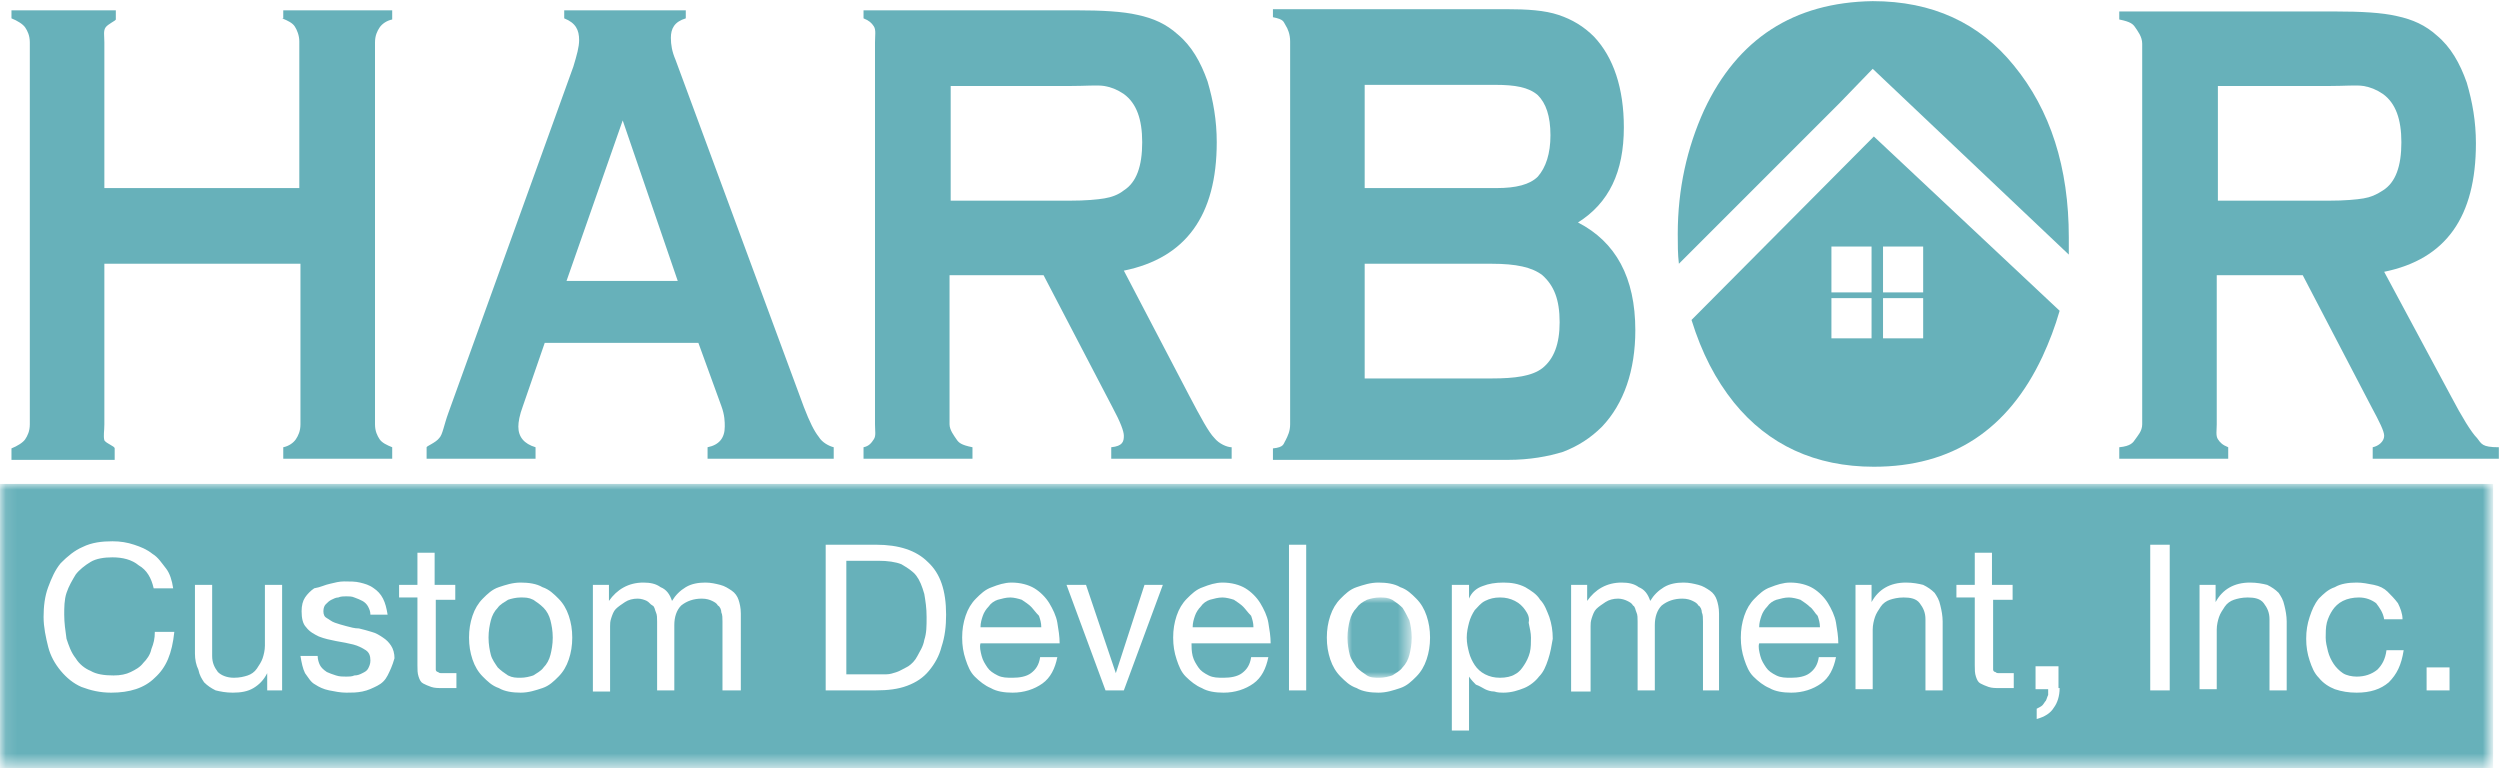 <?xml version="1.0" encoding="utf-8"?>
<!-- Generator: Adobe Illustrator 23.1.1, SVG Export Plug-In . SVG Version: 6.00 Build 0)  -->
<svg version="1.1" id="Layer_1" xmlns="http://www.w3.org/2000/svg" xmlns:xlink="http://www.w3.org/1999/xlink" x="0px" y="0px"
	 viewBox="0 0 218 67" style="enable-background:new 0 0 218 67;" xml:space="preserve">
<style type="text/css">
	.st0{fill-rule:evenodd;clip-rule:evenodd;fill:#67B1BA;}
	.st1{filter:url(#Adobe_OpacityMaskFilter);}
	.st2{fill-rule:evenodd;clip-rule:evenodd;fill:#FFFFFF;}
	.st3{mask:url(#mask-2_1_);fill-rule:evenodd;clip-rule:evenodd;fill:#67B1BA;}
	.st4{filter:url(#Adobe_OpacityMaskFilter_1_);}
	.st5{mask:url(#mask-2_2_);fill-rule:evenodd;clip-rule:evenodd;fill:#67B1BA;}
</style>
<title>harbor-custom-dev-logo</title>
<desc>Created with Sketch.</desc>
<g id="harbor-custom-dev-logo">
	<path id="Fill-1" class="st0" d="M24.6,1.6c0.5,0.2,0.9,0.4,1.1,0.7c0.2,0.3,0.4,0.8,0.4,1.3v12.8H9.1V3.7c0-0.6-0.1-1,0.1-1.3
		c0.2-0.3,0.9-0.6,0.9-0.7V0.9H1v0.7C1.5,1.8,2,2.1,2.2,2.4c0.2,0.3,0.4,0.7,0.4,1.3V37c0,0.6-0.2,1-0.4,1.3C2,38.6,1.5,38.9,1,39.1
		v1h9v-1c0-0.2-0.7-0.4-0.9-0.7C9,38,9.1,37.6,9.1,37V23h17.1v14c0,0.6-0.2,1-0.4,1.3c-0.2,0.3-0.6,0.6-1.1,0.7v1h9.5v-1
		c-0.5-0.2-0.9-0.4-1.1-0.7c-0.2-0.3-0.4-0.7-0.4-1.3V3.7c0-0.6,0.2-1,0.4-1.3c0.2-0.3,0.6-0.6,1.1-0.7V0.9h-9.5V1.6"/>
	<path id="Fill-2" class="st0" d="M49.4,24.5l4.9-14l4.8,14H49.4z M71.4,38.1c-0.4-0.5-0.8-1.3-1.3-2.6L58.9,5.2
		c-0.3-0.7-0.4-1.3-0.4-1.9c0-0.8,0.3-1.4,1.3-1.7V0.9H49.2v0.7c1,0.4,1.3,1,1.3,1.9c0,0.6-0.2,1.3-0.5,2.3L39.1,36
		c-0.4,1.1-0.5,1.9-0.8,2.2c-0.3,0.4-1.1,0.7-1.1,0.8v1h9.5v-1c-1-0.3-1.5-0.9-1.5-1.8c0-0.4,0.1-1,0.4-1.8l1.9-5.5h13.4l2,5.5
		c0.3,0.8,0.3,1.4,0.3,1.8c0,1-0.5,1.6-1.5,1.8v1h11v-1C72.3,38.9,71.7,38.6,71.4,38.1L71.4,38.1z"/>
	<path id="Fill-3" class="st0" d="M96.3,17.3c-0.6,0.1-1.6,0.2-3.1,0.2H82.9v-10h10.3c1.5,0,2.5-0.1,3.1,0c0.6,0.1,1.1,0.3,1.7,0.7
		c1.1,0.8,1.6,2.2,1.6,4.2c0,2.1-0.5,3.5-1.6,4.2C97.5,17,96.9,17.2,96.3,17.3z M105.9,38.2c-0.5-0.5-1.2-1.8-2.2-3.7L98,23.6
		c5.4-1.1,8.1-4.8,8.1-11.2c0-1.9-0.3-3.6-0.8-5.3c-0.6-1.7-1.4-3.1-2.6-4.1c-1-0.9-2.1-1.4-3.5-1.7c-1.3-0.3-3.1-0.4-5.4-0.4H75.3
		v0.7c0.5,0.2,0.7,0.4,0.9,0.7c0.2,0.3,0.1,0.8,0.1,1.4V37c0,0.6,0.1,1-0.1,1.3c-0.2,0.3-0.4,0.6-0.9,0.7v1h9.5v-1
		c-1-0.2-1.2-0.4-1.4-0.7c-0.2-0.3-0.6-0.8-0.6-1.3V24h8.2l6,11.5c0.7,1.3,1,2.1,1,2.5c0,0.5-0.1,0.9-1.1,1v1h10.5v-1
		C107,39,106.3,38.7,105.9,38.2L105.9,38.2z"/>
	<path id="Fill-4" class="st0" d="M134.5,32.1c-0.9,0.7-2.4,0.9-4.4,0.9H119V23h11.1c2.1,0,3.5,0.3,4.4,1c1,0.9,1.5,2.1,1.5,4.1
		C136,30,135.5,31.3,134.5,32.1z M119,7.4h11.4c1.7,0,2.9,0.2,3.7,0.9c0.7,0.7,1.1,1.8,1.1,3.5c0,1.6-0.4,2.8-1.1,3.6
		c-0.7,0.7-1.9,1-3.6,1H119V7.4z M137.6,19.4c2.7-1.7,4-4.4,4-8.3c0-3.4-0.9-6.1-2.6-7.9c-0.9-0.9-1.9-1.5-3.1-1.9
		c-1.2-0.4-2.7-0.5-4.6-0.5H111v0.7c1,0.2,0.9,0.4,1.1,0.7c0.2,0.3,0.4,0.8,0.4,1.4V37c0,0.6-0.2,1-0.4,1.4
		c-0.2,0.3-0.1,0.6-1.1,0.7v1h20.5c1.9,0,3.5-0.3,4.8-0.7c1.3-0.5,2.4-1.2,3.4-2.2c1.9-2,2.9-4.9,2.9-8.4
		C142.6,24.2,140.9,21.1,137.6,19.4L137.6,19.4z"/>
	<path id="Fill-5" class="st0" d="M206.1,17.3c-0.6,0.1-1.6,0.2-3.1,0.2h-9.6v-10h9.6c1.5,0,2.5-0.1,3.1,0c0.6,0.1,1.1,0.3,1.7,0.7
		c1.1,0.8,1.6,2.2,1.6,4.2c0,2.1-0.5,3.5-1.6,4.2C207.2,17,206.7,17.2,206.1,17.3z M216,38.2c-0.5-0.5-1.3-1.8-2.3-3.7l-5.8-10.8
		c5.4-1.1,8-4.8,8-11.2c0-1.9-0.3-3.6-0.8-5.3c-0.6-1.7-1.4-3.1-2.6-4.1c-1-0.9-2.1-1.4-3.5-1.7c-1.3-0.3-3.1-0.4-5.4-0.4h-18.8v0.7
		c1,0.2,1.2,0.4,1.4,0.7c0.2,0.3,0.6,0.8,0.6,1.4V37c0,0.6-0.4,1-0.6,1.3c-0.2,0.3-0.4,0.6-1.4,0.7v1h9.5v-1
		c-0.5-0.2-0.7-0.4-0.9-0.7c-0.2-0.3-0.1-0.8-0.1-1.3V24h7.5l6,11.5c0.7,1.3,1.1,2.1,1.1,2.5c0,0.5-0.5,0.9-1,1v1h11v-1
		C216.4,39,216.4,38.7,216,38.2L216,38.2z"/>
	<path id="Fill-6" class="st0" d="M164.2,29.5h3.5V26h-3.5V29.5z M164.2,25.5h3.5v-4h-3.5V25.5z M159.7,25.5h3.5v-4h-3.5V25.5z
		 M159.7,29.5h3.5V26h-3.5V29.5z M147.5,27.9C147.5,27.9,147.5,28,147.5,27.9c0.9,2.9,2.1,5.2,3.7,7.2c3,3.7,7.1,5.6,12.2,5.6
		c6.8,0,11.7-3.2,14.7-9.6c0.6-1.3,1.1-2.6,1.5-4l-16.2-15.2L147.5,27.9L147.5,27.9z"/>
	<path id="Fill-7" class="st0" d="M160.4,9l2.9-3l17.1,16.2c0-0.5,0-1,0-1.5c0-6.1-1.6-11.1-4.8-15c-3-3.7-7.1-5.6-12.3-5.6
		c-6.9,0.1-11.8,3.3-14.7,9.5c-1.5,3.3-2.3,6.9-2.3,10.8c0,0.9,0,1.8,0.1,2.6L160.4,9L160.4,9"/>
	<path id="Fill-8" class="st0" d="M79.9,50.2c-0.3-0.4-0.8-0.7-1.3-1c-0.5-0.2-1.2-0.3-2-0.3h-2.8v9.9h2.8c0.2,0,0.4,0,0.7,0
		c0.3,0,0.6-0.1,0.9-0.2c0.3-0.1,0.6-0.3,1-0.5c0.3-0.2,0.6-0.5,0.8-0.9c0.2-0.4,0.5-0.8,0.6-1.4c0.2-0.6,0.2-1.2,0.2-2
		c0-0.8-0.1-1.4-0.2-2C80.4,51.1,80.2,50.6,79.9,50.2"/>
	<path id="Fill-9" class="st0" d="M157.8,52.9c-0.2-0.2-0.5-0.4-0.8-0.6c-0.3-0.1-0.7-0.2-1-0.2c-0.4,0-0.7,0.1-1.1,0.2
		c-0.3,0.1-0.6,0.3-0.8,0.6c-0.2,0.2-0.4,0.5-0.5,0.8c-0.1,0.3-0.2,0.6-0.2,1h5.3c0-0.4-0.1-0.7-0.2-1
		C158.2,53.4,158.1,53.1,157.8,52.9"/>
	<path id="Fill-10" class="st0" d="M108.4,52.9c-0.2-0.2-0.5-0.4-0.8-0.6c-0.3-0.1-0.7-0.2-1-0.2c-0.4,0-0.7,0.1-1.1,0.2
		c-0.3,0.1-0.6,0.3-0.8,0.6c-0.2,0.2-0.4,0.5-0.5,0.8c-0.1,0.3-0.2,0.6-0.2,1h5.3c0-0.4-0.1-0.7-0.2-1
		C108.8,53.4,108.6,53.1,108.4,52.9"/>
	<path id="Fill-11" class="st0" d="M133,53.2c-0.2-0.3-0.5-0.6-0.9-0.8c-0.4-0.2-0.8-0.3-1.3-0.3c-0.5,0-0.9,0.1-1.3,0.3
		c-0.4,0.2-0.6,0.5-0.9,0.8c-0.2,0.3-0.4,0.7-0.5,1.1c-0.1,0.4-0.2,0.8-0.2,1.3c0,0.5,0.1,0.9,0.2,1.3c0.1,0.4,0.3,0.8,0.5,1.1
		c0.2,0.3,0.5,0.6,0.9,0.8c0.4,0.2,0.8,0.3,1.3,0.3s1-0.1,1.3-0.3c0.4-0.2,0.6-0.5,0.8-0.8c0.2-0.3,0.4-0.7,0.5-1.1
		c0.1-0.4,0.1-0.9,0.1-1.3c0-0.4-0.1-0.8-0.2-1.3C133.4,53.8,133.2,53.5,133,53.2"/>
	<g id="Group-15" transform="translate(0, 42)">
		<g id="Clip-13">
		</g>
		<defs>
			<filter id="Adobe_OpacityMaskFilter" filterUnits="userSpaceOnUse" x="117.4" y="10.1" width="5.7" height="7">
				<feColorMatrix  type="matrix" values="1 0 0 0 0  0 1 0 0 0  0 0 1 0 0  0 0 0 1 0"/>
			</filter>
		</defs>
		<mask maskUnits="userSpaceOnUse" x="117.4" y="10.1" width="5.7" height="7" id="mask-2_1_">
			<g class="st1">
				<polygon id="path-1_1_" class="st2" points="0.1,0.2 217.4,0.2 217.4,24.9 0.1,24.9 				"/>
			</g>
		</mask>
		<path id="Fill-12" class="st3" d="M122.3,11c-0.3-0.3-0.6-0.5-0.9-0.7c-0.4-0.2-0.7-0.2-1.1-0.2c-0.4,0-0.8,0.1-1.1,0.2
			c-0.4,0.2-0.7,0.4-0.9,0.7c-0.3,0.3-0.5,0.7-0.6,1.1c-0.1,0.4-0.2,0.9-0.2,1.5c0,0.6,0.1,1.1,0.2,1.5c0.1,0.4,0.4,0.8,0.6,1.1
			c0.3,0.3,0.6,0.5,0.9,0.7c0.3,0.2,0.7,0.2,1.1,0.2c0.4,0,0.8-0.1,1.1-0.2c0.3-0.2,0.7-0.4,0.9-0.7c0.3-0.3,0.5-0.7,0.6-1.1
			c0.1-0.4,0.2-0.9,0.2-1.5c0-0.6-0.1-1.1-0.2-1.5C122.7,11.7,122.5,11.3,122.3,11"/>
		<defs>
			<filter id="Adobe_OpacityMaskFilter_1_" filterUnits="userSpaceOnUse" x="0" y="0.2" width="217.4" height="24.8">
				<feColorMatrix  type="matrix" values="1 0 0 0 0  0 1 0 0 0  0 0 1 0 0  0 0 0 1 0"/>
			</filter>
		</defs>
		<mask maskUnits="userSpaceOnUse" x="0" y="0.2" width="217.4" height="24.8" id="mask-2_2_">
			<g class="st4">
				<polygon id="path-1_2_" class="st2" points="0.1,0.2 217.4,0.2 217.4,24.9 0.1,24.9 				"/>
			</g>
		</mask>
		<path id="Fill-14" class="st5" d="M211.6,18.2h2v-2h-2V18.2z M208.3,17.5c-0.7,0.6-1.6,0.9-2.8,0.9c-0.7,0-1.3-0.1-1.9-0.3
			c-0.5-0.2-1-0.5-1.4-1c-0.4-0.4-0.6-0.9-0.8-1.5c-0.2-0.6-0.3-1.2-0.3-1.9c0-0.7,0.1-1.3,0.3-1.9c0.2-0.6,0.4-1.1,0.8-1.6
			c0.4-0.4,0.8-0.8,1.4-1c0.5-0.3,1.2-0.4,1.9-0.4c0.5,0,1,0.1,1.5,0.2c0.5,0.1,0.9,0.3,1.2,0.6c0.3,0.3,0.6,0.6,0.9,1
			c0.2,0.4,0.4,0.9,0.4,1.4h-1.6c-0.1-0.6-0.4-1-0.7-1.4c-0.4-0.3-0.9-0.5-1.5-0.5c-0.5,0-1,0.1-1.4,0.3c-0.4,0.2-0.7,0.5-0.9,0.8
			c-0.2,0.3-0.4,0.7-0.5,1.1c-0.1,0.4-0.1,0.9-0.1,1.3c0,0.4,0.1,0.8,0.2,1.2c0.1,0.4,0.3,0.8,0.5,1.1c0.2,0.3,0.5,0.6,0.8,0.8
			c0.3,0.2,0.8,0.3,1.2,0.3c0.7,0,1.3-0.2,1.8-0.6c0.4-0.4,0.7-0.9,0.8-1.7h1.5C209.4,16,209,16.8,208.3,17.5z M199.4,18.2h-1.5V12
			c0-0.6-0.2-1-0.5-1.4s-0.8-0.5-1.4-0.5c-0.5,0-0.9,0.1-1.2,0.2c-0.3,0.1-0.6,0.3-0.8,0.6c-0.2,0.3-0.4,0.6-0.5,0.9
			c-0.1,0.3-0.2,0.7-0.2,1.1v5.2h-1.5V9h1.4v1.5h0c0.6-1.1,1.6-1.7,3-1.7c0.6,0,1.1,0.1,1.5,0.2c0.4,0.2,0.7,0.4,1,0.7
			c0.2,0.3,0.4,0.6,0.5,1.1c0.1,0.4,0.2,0.9,0.2,1.4V18.2z M187.5,18.2h1.7V5.5h-1.7V18.2z M179.6,18c0,0.7-0.2,1.3-0.5,1.7
			c-0.3,0.5-0.8,0.8-1.5,1v-0.9c0.2-0.1,0.4-0.2,0.5-0.3c0.1-0.1,0.2-0.3,0.3-0.4c0.1-0.2,0.1-0.3,0.2-0.5c0-0.2,0-0.3,0-0.5h-1.1
			v-2h2V18z M175.6,10.3h-1.8V16c0,0.2,0,0.3,0,0.4c0,0.1,0.1,0.2,0.2,0.2c0.1,0.1,0.2,0.1,0.3,0.1c0.1,0,0.3,0,0.6,0h0.7v1.3h-1.2
			c-0.4,0-0.7,0-1-0.1c-0.3-0.1-0.5-0.2-0.7-0.3c-0.2-0.1-0.3-0.3-0.4-0.6c-0.1-0.3-0.1-0.6-0.1-1v-5.9h-1.6V9h1.6V6.2h1.5V9h1.8
			V10.3z M169.4,18.2h-1.5V12c0-0.6-0.2-1-0.5-1.4s-0.8-0.5-1.4-0.5c-0.5,0-0.9,0.1-1.2,0.2c-0.3,0.1-0.6,0.3-0.8,0.6
			c-0.2,0.3-0.4,0.6-0.5,0.9c-0.1,0.3-0.2,0.7-0.2,1.1v5.2h-1.5V9h1.4v1.5h0c0.6-1.1,1.6-1.7,3-1.7c0.6,0,1.1,0.1,1.5,0.2
			c0.4,0.2,0.7,0.4,1,0.7c0.2,0.3,0.4,0.6,0.5,1.1c0.1,0.4,0.2,0.9,0.2,1.4V18.2z M153.5,15.2c0.1,0.4,0.3,0.7,0.5,1
			c0.2,0.3,0.5,0.5,0.9,0.7s0.8,0.2,1.3,0.2c0.6,0,1.2-0.1,1.6-0.4c0.4-0.3,0.7-0.7,0.8-1.4h1.5c-0.2,1-0.6,1.8-1.3,2.3
			c-0.7,0.5-1.6,0.8-2.6,0.8c-0.7,0-1.4-0.1-1.9-0.4c-0.5-0.2-1-0.6-1.4-1c-0.4-0.4-0.6-0.9-0.8-1.5c-0.2-0.6-0.3-1.2-0.3-1.9
			c0-0.7,0.1-1.3,0.3-1.9c0.2-0.6,0.5-1.1,0.9-1.5c0.4-0.4,0.8-0.8,1.4-1c0.5-0.2,1.1-0.4,1.7-0.4c0.8,0,1.5,0.2,2,0.5
			c0.5,0.3,1,0.8,1.3,1.3c0.3,0.5,0.6,1.1,0.7,1.7c0.1,0.6,0.2,1.2,0.2,1.8h-6.9C153.3,14.4,153.4,14.8,153.5,15.2z M150,18.2h-1.5
			v-6c0-0.3,0-0.6-0.1-0.8c0-0.2-0.1-0.5-0.3-0.6c-0.1-0.2-0.3-0.3-0.5-0.4c-0.2-0.1-0.5-0.2-0.9-0.2c-0.7,0-1.3,0.2-1.8,0.6
			c-0.4,0.4-0.6,1-0.6,1.7v5.7h-1.5v-6c0-0.3,0-0.6-0.1-0.8c-0.1-0.2-0.1-0.5-0.3-0.6c-0.1-0.2-0.3-0.3-0.5-0.4
			c-0.2-0.1-0.5-0.2-0.8-0.2c-0.4,0-0.8,0.1-1.1,0.3c-0.3,0.2-0.6,0.4-0.8,0.6c-0.2,0.2-0.3,0.5-0.4,0.8c-0.1,0.3-0.1,0.5-0.1,0.7
			v5.7H137V9h1.4v1.4h0c0.7-1,1.7-1.6,3-1.6c0.6,0,1.1,0.1,1.5,0.4c0.5,0.2,0.8,0.6,1,1.2c0.3-0.5,0.7-0.9,1.2-1.2
			c0.5-0.3,1.1-0.4,1.7-0.4c0.5,0,0.9,0.1,1.3,0.2c0.4,0.1,0.7,0.3,1,0.5c0.3,0.2,0.5,0.5,0.6,0.8c0.1,0.3,0.2,0.7,0.2,1.2V18.2z
			 M135,15.5c-0.2,0.6-0.4,1.1-0.8,1.5c-0.3,0.4-0.8,0.8-1.3,1c-0.5,0.2-1.1,0.4-1.8,0.4c-0.2,0-0.5,0-0.8-0.1
			c-0.3,0-0.6-0.1-0.8-0.2s-0.5-0.3-0.8-0.4c-0.2-0.2-0.4-0.4-0.6-0.7h0v4.7h-1.5V9h1.5v1.2h0c0.2-0.5,0.6-0.9,1.2-1.1
			c0.5-0.2,1.1-0.3,1.8-0.3c0.7,0,1.3,0.1,1.9,0.4c0.5,0.3,1,0.6,1.3,1.1c0.4,0.4,0.6,1,0.8,1.5c0.2,0.6,0.3,1.2,0.3,1.9
			C135.3,14.3,135.2,14.9,135,15.5z M124.4,15.5c-0.2,0.6-0.5,1.1-0.9,1.5c-0.4,0.4-0.8,0.8-1.4,1c-0.6,0.2-1.2,0.4-1.9,0.4
			c-0.7,0-1.4-0.1-1.9-0.4c-0.6-0.2-1-0.6-1.4-1c-0.4-0.4-0.7-0.9-0.9-1.5c-0.2-0.6-0.3-1.2-0.3-1.9c0-0.7,0.1-1.3,0.3-1.9
			c0.2-0.6,0.5-1.1,0.9-1.5c0.4-0.4,0.8-0.8,1.4-1c0.6-0.2,1.2-0.4,1.9-0.4c0.7,0,1.4,0.1,1.9,0.4c0.6,0.2,1,0.6,1.4,1
			c0.4,0.4,0.7,0.9,0.9,1.5c0.2,0.6,0.3,1.2,0.3,1.9C124.7,14.3,124.6,14.9,124.4,15.5z M112.4,18.2h1.5V5.5h-1.5V18.2z M104,15.2
			c0.1,0.4,0.3,0.7,0.5,1c0.2,0.3,0.5,0.5,0.9,0.7c0.4,0.2,0.8,0.2,1.3,0.2c0.6,0,1.2-0.1,1.6-0.4c0.4-0.3,0.7-0.7,0.8-1.4h1.5
			c-0.2,1-0.6,1.8-1.3,2.3c-0.7,0.5-1.6,0.8-2.6,0.8c-0.7,0-1.4-0.1-1.9-0.4c-0.5-0.2-1-0.6-1.4-1c-0.4-0.4-0.6-0.9-0.8-1.5
			c-0.2-0.6-0.3-1.2-0.3-1.9c0-0.7,0.1-1.3,0.3-1.9c0.2-0.6,0.5-1.1,0.9-1.5c0.4-0.4,0.8-0.8,1.4-1c0.5-0.2,1.1-0.4,1.7-0.4
			c0.8,0,1.5,0.2,2,0.5c0.5,0.3,1,0.8,1.3,1.3c0.3,0.5,0.6,1.1,0.7,1.7c0.1,0.6,0.2,1.2,0.2,1.8h-6.9
			C103.9,14.4,103.9,14.8,104,15.2z M98,18.2h-1.6L93,9h1.7l2.6,7.7h0L99.8,9h1.6L98,18.2z M85.6,15.2c0.1,0.4,0.3,0.7,0.5,1
			c0.2,0.3,0.5,0.5,0.9,0.7c0.4,0.2,0.8,0.2,1.3,0.2c0.6,0,1.2-0.1,1.6-0.4c0.4-0.3,0.7-0.7,0.8-1.4h1.5c-0.2,1-0.6,1.8-1.3,2.3
			c-0.7,0.5-1.6,0.8-2.6,0.8c-0.7,0-1.4-0.1-1.9-0.4c-0.5-0.2-1-0.6-1.4-1c-0.4-0.4-0.6-0.9-0.8-1.5c-0.2-0.6-0.3-1.2-0.3-1.9
			c0-0.7,0.1-1.3,0.3-1.9c0.2-0.6,0.5-1.1,0.9-1.5c0.4-0.4,0.8-0.8,1.4-1c0.5-0.2,1.1-0.4,1.7-0.4c0.8,0,1.5,0.2,2,0.5
			c0.5,0.3,1,0.8,1.3,1.3c0.3,0.5,0.6,1.1,0.7,1.7c0.1,0.6,0.2,1.2,0.2,1.8h-6.9C85.4,14.4,85.5,14.8,85.6,15.2z M82.1,14.4
			c-0.2,0.8-0.6,1.5-1.1,2.1c-0.5,0.6-1.1,1-1.9,1.3c-0.8,0.3-1.7,0.4-2.7,0.4H72V5.5h4.4c2,0,3.5,0.5,4.5,1.5
			c1.1,1,1.6,2.5,1.6,4.6C82.5,12.6,82.4,13.5,82.1,14.4z M64.6,18.2H63v-6c0-0.3,0-0.6-0.1-0.8c0-0.2-0.1-0.5-0.3-0.6
			c-0.1-0.2-0.3-0.3-0.5-0.4c-0.2-0.1-0.5-0.2-0.9-0.2c-0.7,0-1.3,0.2-1.8,0.6c-0.4,0.4-0.6,1-0.6,1.7v5.7h-1.5v-6
			c0-0.3,0-0.6-0.1-0.8c-0.1-0.2-0.1-0.5-0.3-0.6s-0.3-0.3-0.5-0.4c-0.2-0.1-0.5-0.2-0.8-0.2c-0.4,0-0.8,0.1-1.1,0.3
			c-0.3,0.2-0.6,0.4-0.8,0.6c-0.2,0.2-0.3,0.5-0.4,0.8c-0.1,0.3-0.1,0.5-0.1,0.7v5.7h-1.5V9h1.4v1.4h0c0.7-1,1.7-1.6,3-1.6
			c0.6,0,1.1,0.1,1.5,0.4c0.5,0.2,0.8,0.6,1,1.2c0.3-0.5,0.7-0.9,1.2-1.2c0.5-0.3,1.1-0.4,1.7-0.4c0.5,0,0.9,0.1,1.3,0.2
			c0.4,0.1,0.7,0.3,1,0.5c0.3,0.2,0.5,0.5,0.6,0.8c0.1,0.3,0.2,0.7,0.2,1.2V18.2z M49.6,15.5c-0.2,0.6-0.5,1.1-0.9,1.5
			c-0.4,0.4-0.8,0.8-1.4,1c-0.6,0.2-1.2,0.4-1.9,0.4c-0.7,0-1.4-0.1-1.9-0.4c-0.6-0.2-1-0.6-1.4-1c-0.4-0.4-0.7-0.9-0.9-1.5
			c-0.2-0.6-0.3-1.2-0.3-1.9c0-0.7,0.1-1.3,0.3-1.9c0.2-0.6,0.5-1.1,0.9-1.5c0.4-0.4,0.8-0.8,1.4-1c0.6-0.2,1.2-0.4,1.9-0.4
			c0.7,0,1.4,0.1,1.9,0.4c0.6,0.2,1,0.6,1.4,1c0.4,0.4,0.7,0.9,0.9,1.5c0.2,0.6,0.3,1.2,0.3,1.9C49.9,14.3,49.8,14.9,49.6,15.5z
			 M39.8,10.3h-1.8V16c0,0.2,0,0.3,0,0.4c0,0.1,0.1,0.2,0.2,0.2c0.1,0.1,0.2,0.1,0.3,0.1c0.1,0,0.3,0,0.6,0h0.7v1.3h-1.2
			c-0.4,0-0.7,0-1-0.1c-0.3-0.1-0.5-0.2-0.7-0.3c-0.2-0.1-0.3-0.3-0.4-0.6s-0.1-0.6-0.1-1v-5.9h-1.6V9h1.6V6.2h1.5V9h1.8V10.3z
			 M33.8,16.9c-0.2,0.4-0.5,0.7-0.9,0.9c-0.4,0.2-0.8,0.4-1.3,0.5c-0.5,0.1-0.9,0.1-1.4,0.1c-0.5,0-1-0.1-1.5-0.2
			c-0.5-0.1-0.9-0.3-1.2-0.5c-0.4-0.2-0.6-0.6-0.9-1c-0.2-0.4-0.3-0.9-0.4-1.5h1.5c0,0.3,0.1,0.6,0.2,0.8c0.1,0.2,0.3,0.4,0.6,0.6
			c0.2,0.1,0.5,0.2,0.8,0.3c0.3,0.1,0.6,0.1,0.9,0.1c0.2,0,0.5,0,0.7-0.1c0.3,0,0.5-0.1,0.7-0.2c0.2-0.1,0.4-0.2,0.5-0.4
			c0.1-0.2,0.2-0.4,0.2-0.7c0-0.4-0.1-0.7-0.4-0.9c-0.3-0.2-0.7-0.4-1.1-0.5s-0.9-0.2-1.5-0.3c-0.5-0.1-1-0.2-1.5-0.4
			c-0.4-0.2-0.8-0.4-1.1-0.8c-0.3-0.3-0.4-0.8-0.4-1.4c0-0.5,0.1-0.9,0.3-1.2c0.2-0.3,0.5-0.6,0.8-0.8C28,9.2,28.3,9,28.8,8.9
			c0.4-0.1,0.8-0.2,1.2-0.2c0.5,0,1,0,1.4,0.1c0.4,0.1,0.8,0.2,1.2,0.5c0.3,0.2,0.6,0.5,0.8,0.9c0.2,0.4,0.3,0.8,0.4,1.4h-1.5
			c0-0.3-0.1-0.5-0.2-0.7c-0.1-0.2-0.3-0.4-0.5-0.5s-0.4-0.2-0.7-0.3c-0.2-0.1-0.5-0.1-0.7-0.1c-0.2,0-0.5,0-0.7,0.1
			c-0.2,0-0.4,0.1-0.6,0.2c-0.2,0.1-0.3,0.2-0.5,0.4c-0.1,0.1-0.2,0.3-0.2,0.6c0,0.3,0.1,0.5,0.3,0.6s0.4,0.3,0.7,0.4s0.6,0.2,1,0.3
			c0.4,0.1,0.7,0.2,1.1,0.2c0.4,0.1,0.8,0.2,1.1,0.3c0.4,0.1,0.7,0.3,1,0.5c0.3,0.2,0.5,0.4,0.7,0.7c0.2,0.3,0.3,0.7,0.3,1.1
			C34.2,16.1,34,16.5,33.8,16.9z M24.7,18.2h-1.4v-1.5h0c-0.3,0.6-0.7,1-1.2,1.3c-0.5,0.3-1.1,0.4-1.8,0.4c-0.6,0-1.1-0.1-1.5-0.2
			c-0.4-0.2-0.7-0.4-1-0.7c-0.2-0.3-0.4-0.6-0.5-1.1C17.1,16,17,15.5,17,15V9h1.5v6.2c0,0.6,0.2,1,0.5,1.4c0.3,0.3,0.8,0.5,1.4,0.5
			c0.5,0,0.9-0.1,1.2-0.2c0.3-0.1,0.6-0.3,0.8-0.6c0.2-0.3,0.4-0.6,0.5-0.9c0.1-0.3,0.2-0.7,0.2-1.1V9h1.5V18.2z M13.5,17.1
			c-0.9,0.9-2.2,1.3-3.8,1.3c-1,0-1.8-0.2-2.6-0.5c-0.7-0.3-1.3-0.8-1.8-1.4c-0.5-0.6-0.9-1.3-1.1-2.1c-0.2-0.8-0.4-1.7-0.4-2.6
			c0-0.9,0.1-1.8,0.4-2.6c0.3-0.8,0.6-1.5,1.1-2.1C5.9,6.5,6.5,6,7.2,5.7C8,5.3,8.9,5.2,9.8,5.2c0.7,0,1.3,0.1,1.9,0.3
			c0.6,0.2,1.1,0.4,1.6,0.8c0.5,0.3,0.8,0.8,1.2,1.3C14.8,8,15,8.6,15.1,9.3h-1.7c-0.2-0.9-0.6-1.6-1.3-2c-0.6-0.5-1.4-0.7-2.3-0.7
			C9.1,6.6,8.4,6.7,7.9,7c-0.5,0.3-1,0.7-1.3,1.1c-0.3,0.5-0.6,1-0.8,1.6c-0.2,0.6-0.2,1.3-0.2,1.9c0,0.7,0.1,1.4,0.2,2.1
			c0.2,0.6,0.4,1.2,0.8,1.7c0.3,0.5,0.8,0.9,1.3,1.1c0.5,0.3,1.2,0.4,2,0.4c0.6,0,1.1-0.1,1.5-0.3c0.4-0.2,0.8-0.4,1.1-0.8
			c0.3-0.3,0.6-0.7,0.7-1.2c0.2-0.5,0.3-0.9,0.3-1.5h1.7C15,15,14.5,16.2,13.5,17.1z M0,25h217.4V0.2H0V25z"/>
	</g>
	<path id="Fill-16" class="st0" d="M47.4,53c-0.3-0.3-0.6-0.5-0.9-0.7c-0.4-0.2-0.7-0.2-1.1-0.2c-0.4,0-0.8,0.1-1.1,0.2
		c-0.3,0.2-0.7,0.4-0.9,0.7c-0.3,0.3-0.5,0.7-0.6,1.1c-0.1,0.4-0.2,0.9-0.2,1.5s0.1,1.1,0.2,1.5c0.1,0.4,0.4,0.8,0.6,1.1
		c0.3,0.3,0.6,0.5,0.9,0.7c0.4,0.2,0.7,0.2,1.1,0.2c0.4,0,0.8-0.1,1.1-0.2c0.3-0.2,0.7-0.4,0.9-0.7c0.3-0.3,0.5-0.7,0.6-1.1
		c0.1-0.4,0.2-0.9,0.2-1.5s-0.1-1.1-0.2-1.5C47.9,53.7,47.7,53.3,47.4,53"/>
	<path id="Fill-17" class="st0" d="M89.9,52.9c-0.2-0.2-0.5-0.4-0.8-0.6c-0.3-0.1-0.7-0.2-1-0.2c-0.4,0-0.7,0.1-1.1,0.2
		c-0.3,0.1-0.6,0.3-0.8,0.6c-0.2,0.2-0.4,0.5-0.5,0.8c-0.1,0.3-0.2,0.6-0.2,1h5.3c0-0.4-0.1-0.7-0.2-1
		C90.3,53.4,90.1,53.1,89.9,52.9"/>
</g>
</svg>
